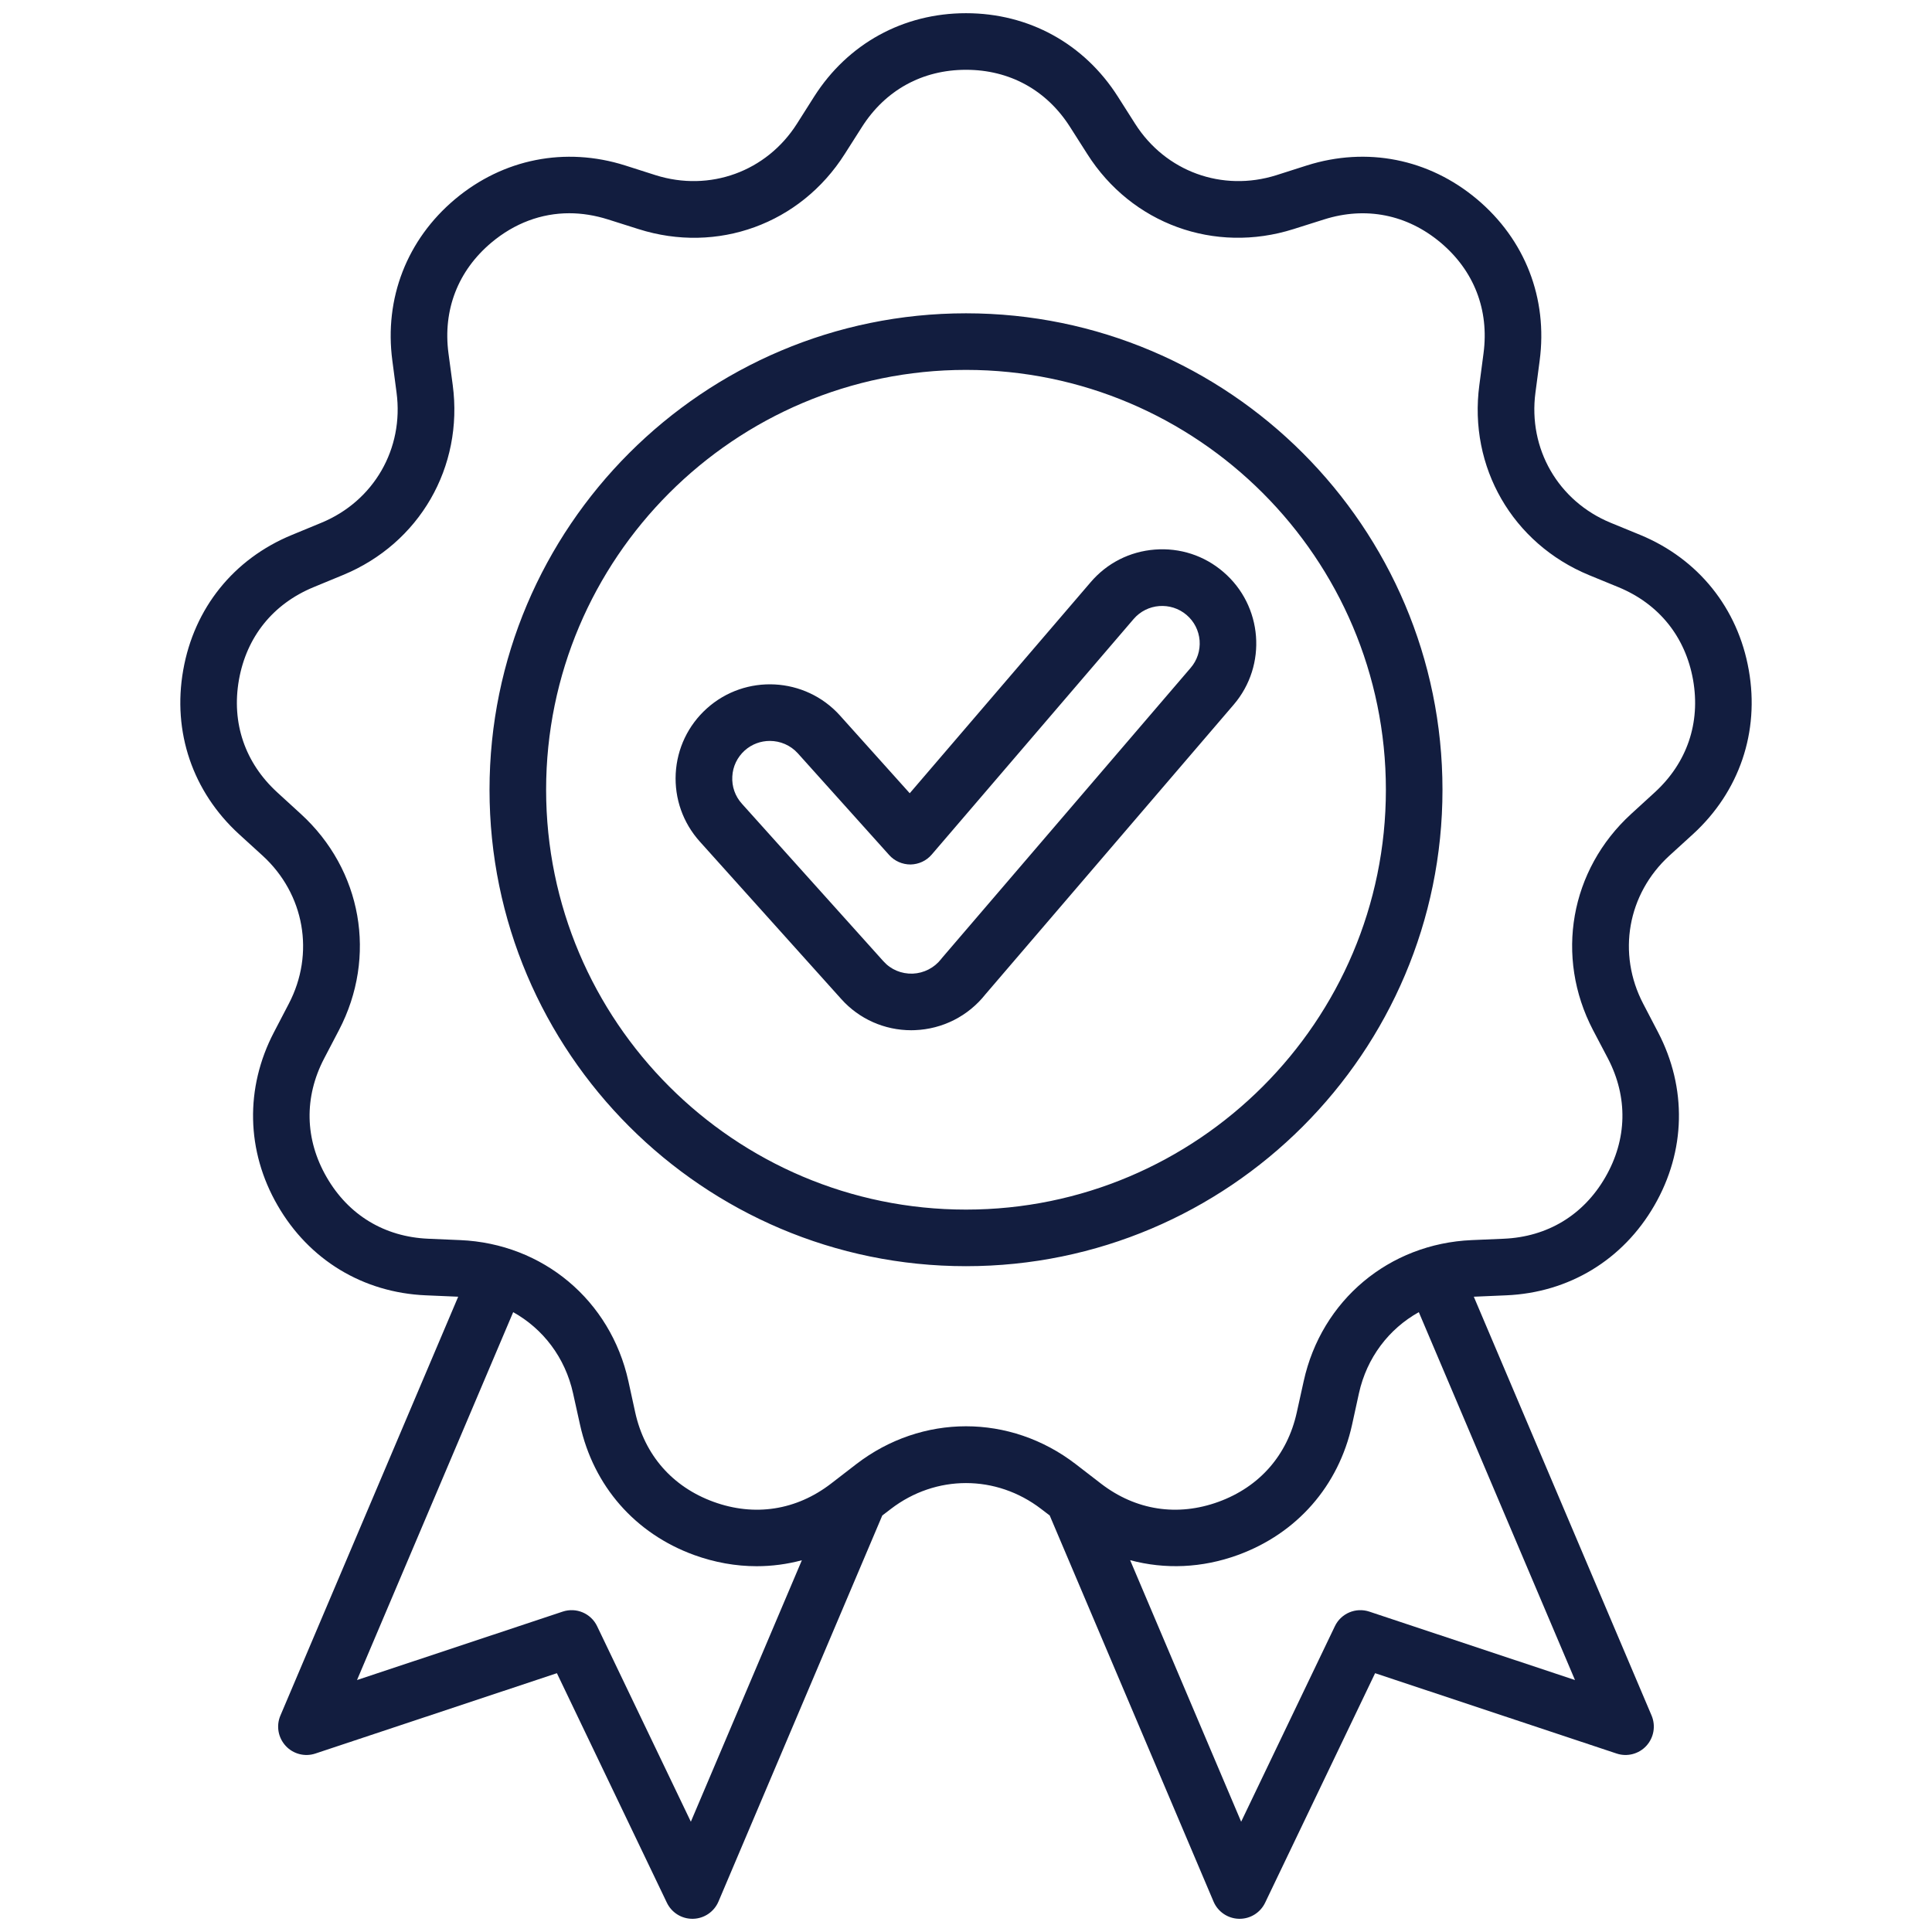 <svg width="24" height="24" viewBox="0 0 24 24" fill="none" xmlns="http://www.w3.org/2000/svg">
<g id="engage authenticity ">
<path id="Vector" d="M21.724 8.324C21.589 7.555 21.097 6.943 20.376 6.645L20.008 6.494C19.356 6.225 18.981 5.574 19.074 4.876L19.126 4.481C19.229 3.707 18.945 2.976 18.347 2.474C17.749 1.972 16.979 1.82 16.235 2.055L15.856 2.176C15.184 2.388 14.478 2.132 14.1 1.536L13.887 1.201C13.468 0.542 12.78 0.164 12 0.164C11.22 0.164 10.532 0.542 10.113 1.201L9.9 1.537C9.522 2.132 8.816 2.388 8.144 2.176L7.765 2.055C7.021 1.82 6.251 1.973 5.653 2.474C5.055 2.976 4.771 3.707 4.874 4.481L4.926 4.876C5.019 5.574 4.644 6.225 3.992 6.494L3.624 6.646C2.903 6.943 2.411 7.555 2.276 8.324C2.14 9.092 2.393 9.835 2.969 10.362L3.263 10.63C3.783 11.106 3.914 11.845 3.587 12.47L3.403 12.823C3.042 13.515 3.058 14.3 3.449 14.975C3.839 15.651 4.51 16.058 5.29 16.091L5.687 16.108C5.689 16.108 5.691 16.108 5.692 16.108L3.483 21.312C3.429 21.439 3.455 21.586 3.549 21.688C3.642 21.789 3.787 21.827 3.918 21.783L6.918 20.785L8.284 23.636C8.343 23.759 8.466 23.836 8.601 23.836C8.604 23.836 8.607 23.836 8.609 23.836C8.747 23.833 8.871 23.749 8.925 23.622L10.96 18.826L11.066 18.745C11.625 18.316 12.375 18.316 12.934 18.745L13.04 18.826L15.075 23.622C15.129 23.749 15.253 23.833 15.391 23.836C15.393 23.836 15.396 23.836 15.399 23.836C15.534 23.836 15.657 23.759 15.716 23.636L17.082 20.785L20.082 21.783C20.213 21.827 20.358 21.789 20.451 21.688C20.545 21.586 20.57 21.439 20.517 21.312L18.308 16.108C18.309 16.108 18.311 16.108 18.313 16.108L18.71 16.091C19.49 16.058 20.161 15.651 20.551 14.975C20.942 14.299 20.958 13.515 20.597 12.823L20.413 12.47C20.086 11.845 20.217 11.106 20.737 10.63L21.031 10.362C21.607 9.835 21.86 9.092 21.724 8.324ZM8.582 22.63L7.418 20.202C7.342 20.042 7.158 19.964 6.99 20.02L4.435 20.87L6.375 16.3C6.746 16.507 7.021 16.864 7.119 17.309L7.205 17.697C7.373 18.46 7.889 19.05 8.623 19.317C8.88 19.41 9.141 19.456 9.4 19.456C9.59 19.456 9.778 19.431 9.961 19.382L8.582 22.63ZM19.565 20.87L17.01 20.02C16.842 19.964 16.658 20.042 16.582 20.202L15.418 22.63L14.039 19.381C14.471 19.497 14.932 19.479 15.377 19.317C16.11 19.05 16.628 18.46 16.796 17.698L16.881 17.309C16.979 16.864 17.254 16.507 17.625 16.3L19.565 20.87ZM20.556 9.843L20.263 10.111C19.504 10.805 19.313 11.884 19.789 12.796L19.974 13.148C20.225 13.63 20.214 14.153 19.942 14.624C19.671 15.094 19.223 15.365 18.68 15.388L18.283 15.405C17.255 15.449 16.416 16.153 16.195 17.157L16.109 17.546C15.992 18.076 15.647 18.47 15.137 18.656C14.627 18.842 14.109 18.762 13.678 18.431L13.363 18.188C12.548 17.561 11.452 17.561 10.637 18.188L10.322 18.431C9.891 18.762 9.373 18.842 8.863 18.656C8.353 18.47 8.008 18.076 7.891 17.546L7.806 17.157C7.584 16.153 6.745 15.449 5.717 15.405L5.32 15.388C4.777 15.365 4.329 15.094 4.058 14.624C3.786 14.154 3.775 13.63 4.027 13.148L4.211 12.796C4.687 11.884 4.497 10.805 3.737 10.111L3.444 9.843C3.043 9.476 2.874 8.98 2.968 8.446C3.063 7.911 3.391 7.503 3.893 7.295L4.261 7.143C5.211 6.751 5.759 5.802 5.624 4.783L5.571 4.388C5.5 3.85 5.689 3.362 6.105 3.013C6.391 2.773 6.724 2.649 7.072 2.649C7.23 2.649 7.391 2.675 7.553 2.726L7.932 2.846C8.912 3.157 9.942 2.782 10.493 1.914L10.707 1.578C10.998 1.12 11.457 0.867 12 0.867C12.543 0.867 13.002 1.12 13.293 1.578L13.507 1.914C14.058 2.782 15.088 3.156 16.068 2.846L16.448 2.726C16.965 2.562 17.479 2.664 17.895 3.013C18.311 3.362 18.5 3.85 18.429 4.388L18.377 4.783C18.241 5.802 18.789 6.751 19.739 7.144L20.107 7.295C20.609 7.503 20.937 7.911 21.032 8.446C21.126 8.98 20.957 9.476 20.556 9.843ZM12 3.892C8.736 3.892 6.081 6.547 6.081 9.811C6.081 13.074 8.736 15.729 12 15.729C15.264 15.729 17.919 13.074 17.919 9.811C17.919 6.547 15.264 3.892 12 3.892ZM12 15.026C9.124 15.026 6.784 12.687 6.784 9.811C6.784 6.935 9.124 4.595 12 4.595C14.876 4.595 17.216 6.935 17.216 9.811C17.216 12.687 14.876 15.026 12 15.026ZM15.197 7.105C14.96 6.901 14.658 6.803 14.346 6.827C14.034 6.851 13.751 6.995 13.548 7.233L11.301 9.854L10.434 8.888C10.002 8.408 9.26 8.369 8.78 8.801C8.548 9.01 8.411 9.297 8.394 9.609C8.378 9.921 8.484 10.221 8.693 10.454L10.451 12.411C10.673 12.659 10.988 12.798 11.32 12.798C11.334 12.798 11.349 12.798 11.364 12.797C11.709 12.784 12.028 12.622 12.242 12.351L15.325 8.754C15.745 8.264 15.687 7.524 15.197 7.105ZM14.791 8.296L11.702 11.9C11.699 11.904 11.695 11.909 11.691 11.914C11.606 12.023 11.477 12.089 11.338 12.095C11.197 12.099 11.067 12.045 10.974 11.941L9.216 9.984C9.216 9.984 9.216 9.984 9.216 9.984C9.132 9.891 9.09 9.771 9.097 9.646C9.103 9.522 9.158 9.407 9.251 9.323C9.34 9.243 9.452 9.204 9.563 9.204C9.691 9.204 9.819 9.256 9.911 9.358L11.046 10.622C11.113 10.697 11.21 10.739 11.311 10.739C11.413 10.737 11.508 10.693 11.574 10.616L14.082 7.69C14.249 7.495 14.544 7.472 14.74 7.639C14.835 7.72 14.892 7.833 14.902 7.957C14.911 8.081 14.872 8.202 14.791 8.296Z" fill="#121D3F"/>
</g>
</svg>
